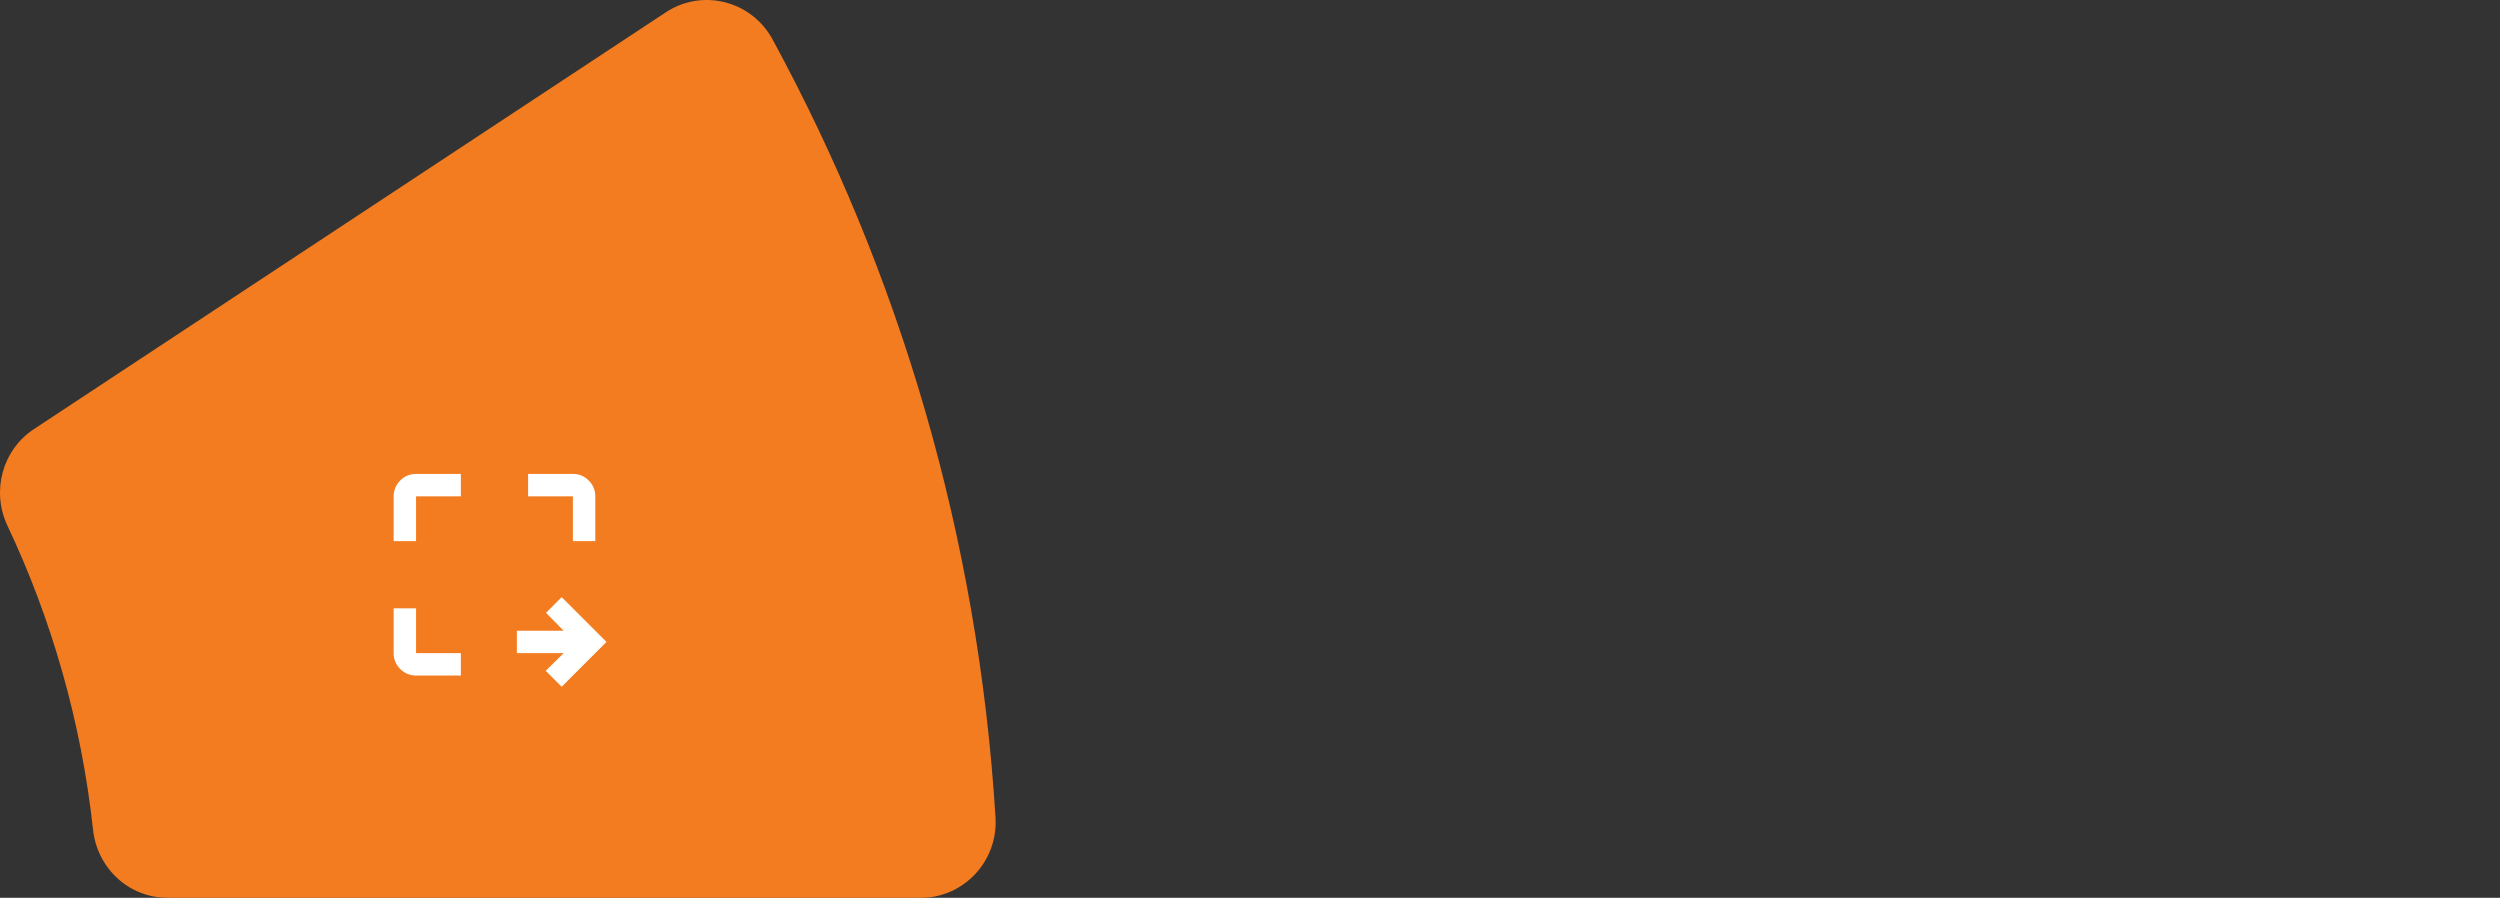 <svg width="646" height="232" viewBox="0 0 646 232" fill="none" xmlns="http://www.w3.org/2000/svg">
<rect x="0" y="0" width="646" height="232" fill="#333333" stroke="none"/>
<path d="M43.249 232L237.9 232C249.067 232 257.939 222.482 257.241 211.211C252.76 138.667 232.406 70.494 199.622 10.177C194.196 0.181 181.497 -3.053 172.04 3.186L8.754 110.887C0.604 116.261 -2.278 126.917 1.91 135.798C13.37 160.07 21.003 186.529 24.043 214.399C25.124 224.372 33.319 231.977 43.226 231.977L43.249 232Z" fill="#F37C20"/>
<path d="M145.14 177.459L141.015 173.334L145.646 168.775H133.561V162.985H145.646L141.087 158.354L145.14 154.301L156.719 165.88L145.14 177.459ZM107.508 174.564C105.916 174.564 104.553 173.997 103.419 172.864C102.286 171.73 101.719 170.367 101.719 168.775V157.196H107.508V168.775H119.087V174.564H107.508ZM101.719 139.827V128.248C101.719 126.656 102.286 125.293 103.419 124.16C104.553 123.026 105.916 122.459 107.508 122.459H119.087V128.248H107.508V139.827H101.719ZM148.035 139.827V128.248H136.456V122.459H148.035C149.627 122.459 150.99 123.026 152.123 124.16C153.257 125.293 153.824 126.656 153.824 128.248V139.827H148.035Z" fill="white"/>
</svg>
